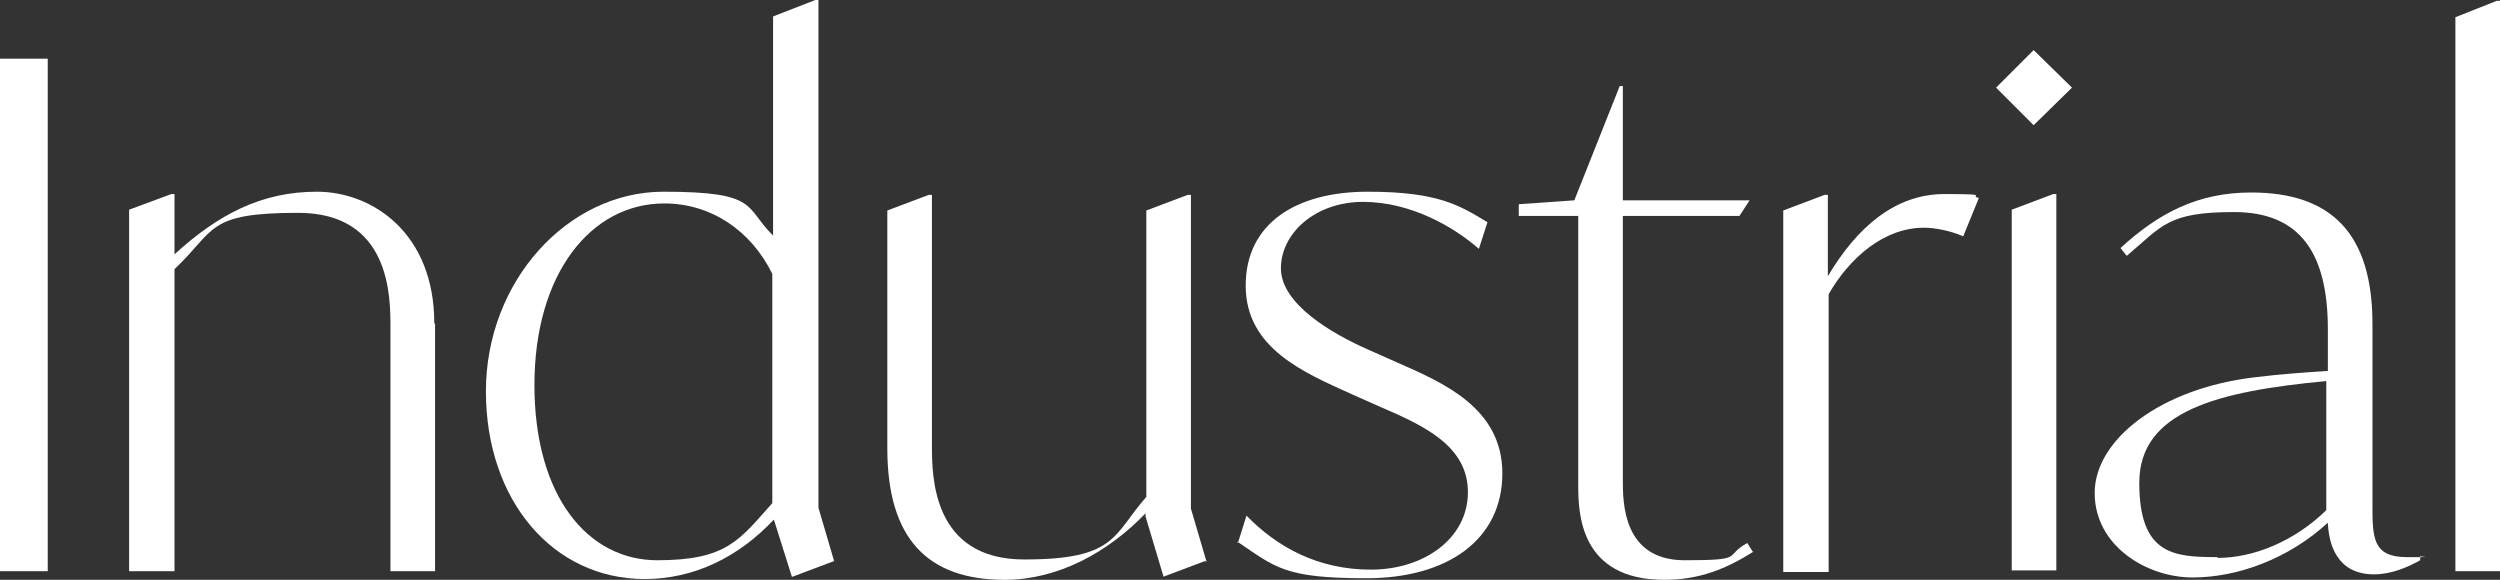 <?xml version="1.0" encoding="UTF-8"?>
<svg id="_レイヤー_2" data-name="レイヤー 2" xmlns="http://www.w3.org/2000/svg" viewBox="0 0 319.5 74.1">
  <rect x="0" y="0" width="319.5" height="74.1" fill="#333333" stroke="none"/>
  <defs>
    <style>
      .cls-1 {
        fill: #fff;
      }
    </style>
  </defs>
  <g id="_レイヤー_1-2" data-name=" レイヤー 1">
    <g>
      <path class="cls-1" d="M0,7.5h6.1v65.5H0V7.5Z"/>
      <path class="cls-1" d="M55.6,41.4v31.6h-5.7v-31.2c0-3.9,0-14.6-11.8-14.6s-10.5,2.2-15.8,7.2v38.6h-5.8V26.8l5.4-2h.4v7.7c5.6-5.1,11.1-8,18.2-8s15,5.3,15,16.8l.1.1Z"/>
      <path class="cls-1" d="M101.2,73.7l-2.3-7.3c-4.5,4.8-10.2,7.6-16.5,7.6-11.7,0-20.3-10-20.3-24s10.4-25.5,22.7-25.5,10.3,2,14,5.6V2.1l5.4-2.1h.4v64.9l2,6.8-5.3,2h-.1ZM98.7,64.3v-29.3c-2.7-5.5-7.8-9-13.8-9-9.4,0-16.6,9-16.6,23.2s6.8,22.4,15.7,22.4,10.5-2.6,14.7-7.3h0Z"/>
      <path class="cls-1" d="M154,71.7l-5.3,2-2.3-7.7v-.4c-4.8,5-11.2,8.5-18,8.5-9.9,0-15-5.3-15-16.8v-30.4l5.3-2h.4v32c0,3.9,0,14.6,11.8,14.6s11.3-3.1,15.6-8V26.9l5.3-2h.4v40.1l2,6.8-.2-.1Z"/>
      <path class="cls-1" d="M158.2,69.4l1.1-3.5c3.9,4,9.1,6.9,15.9,6.9s12.4-4,12.4-9.9-5.6-8.5-11.2-10.9l-3.6-1.6c-6.2-2.8-13.6-5.9-13.6-13.9s6.5-12,15.6-12,11.8,1.8,15.3,3.9l-1.1,3.4c-3.2-2.8-8.7-6-14.8-6s-10.5,4-10.5,8.5,6.4,8.3,11.2,10.4l3.6,1.6c5.9,2.6,13.5,5.8,13.5,14.2s-6.9,13.4-17.4,13.4-11.6-1.4-16.5-4.7l.1.2Z"/>
      <path class="cls-1" d="M224.1,70.5c-3.5,2.2-6.9,3.6-11.4,3.6-10.8,0-11-8.5-11-12.1V27.6h-7.6v-1.5l7.1-.5,5.8-14.6h.4v14.6h16.2l-1.3,2h-14.9v33.8c0,2.8,0,10.2,7.9,10.2s4.9-.5,8-2.2l.7,1.1h.1Z"/>
      <path class="cls-1" d="M252.9,25.3l-2,4.9c-1.6-.7-3.6-1.1-5-1.1-5.1,0-9.5,3.8-12.2,8.5v35.5h-5.8V26.9l5.3-2h.4v10.4c3.8-6.4,8.7-10.5,14.9-10.5s3,.2,4.4.5h0Z"/>
      <path class="cls-1" d="M255.1,11.2l4.8-4.8,4.9,4.8-4.9,4.8-4.8-4.8ZM257.1,26.8l5.3-2h.4v48.1h-5.7V26.7v.1Z"/>
      <path class="cls-1" d="M309.3,71.1v.5c-1.6.9-3.7,1.8-5.9,1.8-4.9,0-5.8-4.1-5.9-6.6-5,4.6-11.5,7-17.3,7s-12.5-4-12.5-10.8,8.4-13.4,20.6-14.8c3.2-.4,6.3-.6,9.2-.8v-5.3c0-9.7-3.5-15-12-15s-9.2,1.8-13.7,5.6l-.8-1c4.9-4.5,9.9-7.1,16.7-7.1,10.2,0,15.5,5.2,15.5,16.8v23c0,4.3,0,6.8,4.4,6.8s1.2,0,1.7-.2v.1ZM283.4,71.3c4.6,0,9.8-2.1,13.9-6.1v-16.5c-13.8,1.3-23.9,3.8-23.9,13s4.4,9.5,10,9.5v.1Z"/>
      <path class="cls-1" d="M313.8,2.2l5.3-2.1h.4v72.9h-5.7V2.2h0Z"/>
    </g>
  </g>
</svg>